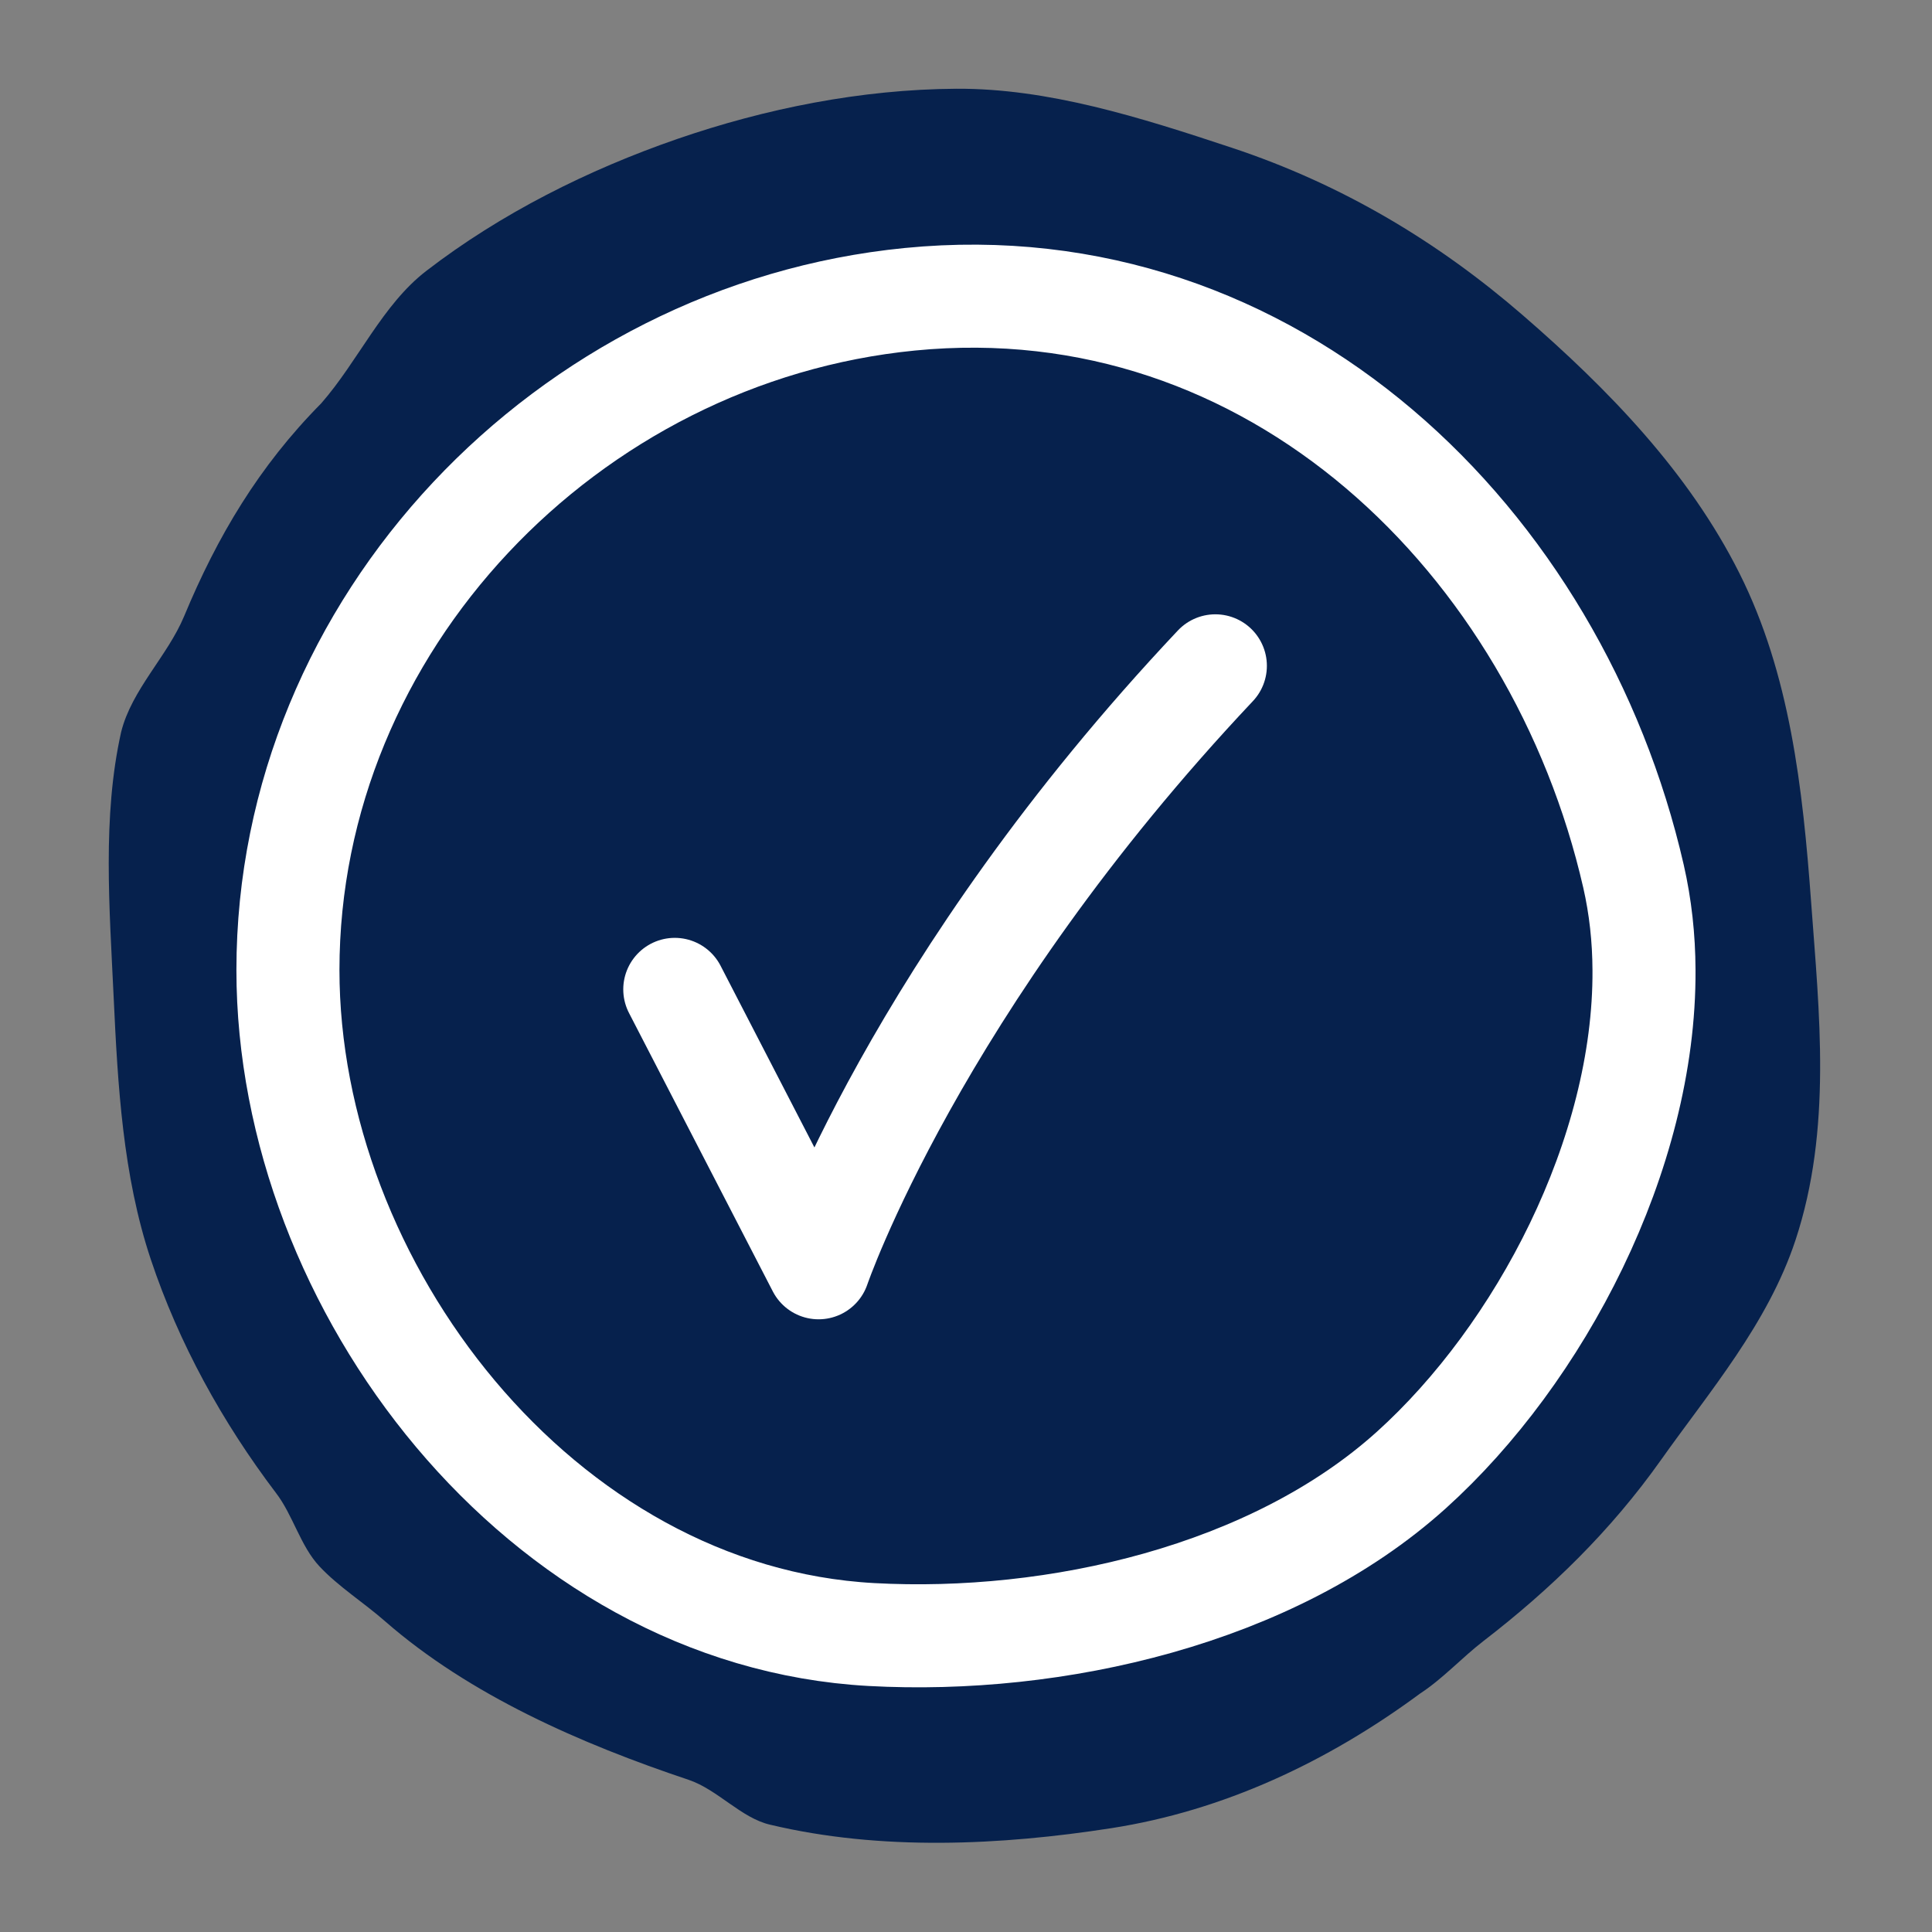 <?xml version="1.0" encoding="utf-8"?>
<!-- Generator: Adobe Illustrator 28.2.0, SVG Export Plug-In . SVG Version: 6.00 Build 0)  -->
<svg version="1.1" id="Layer_1" xmlns="http://www.w3.org/2000/svg" xmlns:xlink="http://www.w3.org/1999/xlink" x="0px" y="0px"
	 viewBox="0 0 300 300" style="enable-background:new 0 0 300 300;" xml:space="preserve">
<rect x="0" y="0" width="300" height="300" fill="#808080" stroke="none"/>
<style type="text/css">
	.st0{fill:#011E4A;}
	.st1{fill:none;stroke:#FFFFFF;stroke-width:7.796;stroke-linecap:round;stroke-linejoin:round;stroke-miterlimit:10;}
	.st2{clip-path:url(#SVGID_00000004543555051995291680000001528165137424033957_);}
	.st3{fill:none;stroke:#FFFFFF;stroke-width:12.529;stroke-linecap:round;stroke-linejoin:round;stroke-miterlimit:10;}
	.st4{fill:none;stroke:#FFFFFF;stroke-width:11.755;stroke-linecap:round;stroke-linejoin:round;stroke-miterlimit:10;}
	.st5{fill:none;stroke:#011E4A;stroke-width:29.657;stroke-linecap:round;stroke-linejoin:round;stroke-miterlimit:10;}
	.st6{fill:none;stroke:#FFFFFF;stroke-width:4;stroke-linecap:round;stroke-linejoin:round;stroke-miterlimit:10;}
	.st7{fill:#FFFFFF;}
	
		.st8{clip-path:url(#SVGID_00000032632943552107057340000005236179388512167307_);fill:none;stroke:#FFFFFF;stroke-width:11.755;stroke-linecap:round;stroke-linejoin:round;stroke-miterlimit:10;}
	.st9{fill:#06214D;}
	.st10{fill:none;stroke:#FFFFFF;stroke-width:16;stroke-linecap:round;stroke-linejoin:round;stroke-miterlimit:10;}
	.st11{fill:none;stroke:#FFFFFF;stroke-width:15.514;stroke-linecap:round;stroke-linejoin:round;stroke-miterlimit:10;}
	.st12{fill:none;stroke:#FFFFFF;stroke-width:7;stroke-linecap:round;stroke-linejoin:round;stroke-miterlimit:10;}
	.st13{fill:none;stroke:#011E4A;stroke-width:19;stroke-linecap:round;stroke-linejoin:round;stroke-miterlimit:10;}
	.st14{clip-path:url(#SVGID_00000079447929562424491620000002268978425768437147_);}
	.st15{fill:none;stroke:#FFFFFF;stroke-width:8.448;stroke-linecap:round;stroke-linejoin:round;stroke-miterlimit:10;}
	.st16{clip-path:url(#SVGID_00000118390538904766924240000003060576376587117187_);}
	.st17{fill:none;stroke:#FFFFFF;stroke-width:12.949;stroke-linecap:round;stroke-linejoin:round;stroke-miterlimit:10;}
</style>
<g>
	<g>
		<path class="st9" d="M106.96,276.38c-16.74-5.6-34.03-13.15-47.19-24.65c-3.28-2.88-7.2-5.34-10.16-8.5
			c-2.96-3.16-4.13-8-6.76-11.41c-8.31-10.96-15.08-23.21-19.44-36.28c-4.34-13.02-5.12-26.97-5.76-40.67
			c-0.65-13.92-1.78-28.06,1.16-41.2c1.64-6.6,7.2-11.79,9.78-17.98C33.74,83.3,40.2,72.41,49.87,62.64
			c5.75-6.56,9.49-15.31,16.32-20.57c11.59-8.93,25.16-15.72,38.97-20.49c13.68-4.72,28.54-7.71,43.32-7.8
			c14.25-0.08,28.51,4.42,42.79,9.16c17.29,5.73,32.14,14.72,45.11,25.94c13.44,11.63,25.86,24.48,33.71,40.12
			c7.85,15.64,9.84,33.34,11.14,51.07c1.25,17.1,3.29,35.25-2.44,52.54c-4.3,12.97-13.37,23.5-20.88,34.1
			c-7.78,10.98-17.08,20.03-27.51,28.07c-3.42,2.63-6.33,5.87-9.9,8.2c-14.44,10.67-30.59,18.19-47.88,20.89
			c-17.2,2.68-35.82,3.57-53.03-0.53C115.12,282.32,111.44,277.9,106.96,276.38z"/>
	</g>
	<g>
		<path class="st10" d="M255.28,150.62c0.17,28.6-16.15,59.64-36.14,77.66c-21.55,19.42-55.28,27.09-83.82,25.53
			c-51.41-2.82-90.61-54.14-90.61-103.19c0-53.71,43.48-98.93,96.57-104.15c56.41-5.55,100.47,37.63,112.37,89.6
			C254.73,140.8,255.26,145.67,255.28,150.62z"/>
		<path class="st10" d="M104.78,153.63l22.33,43.23c0,0,15-44.02,61.61-93.47"/>
	</g>
</g>
</svg>
